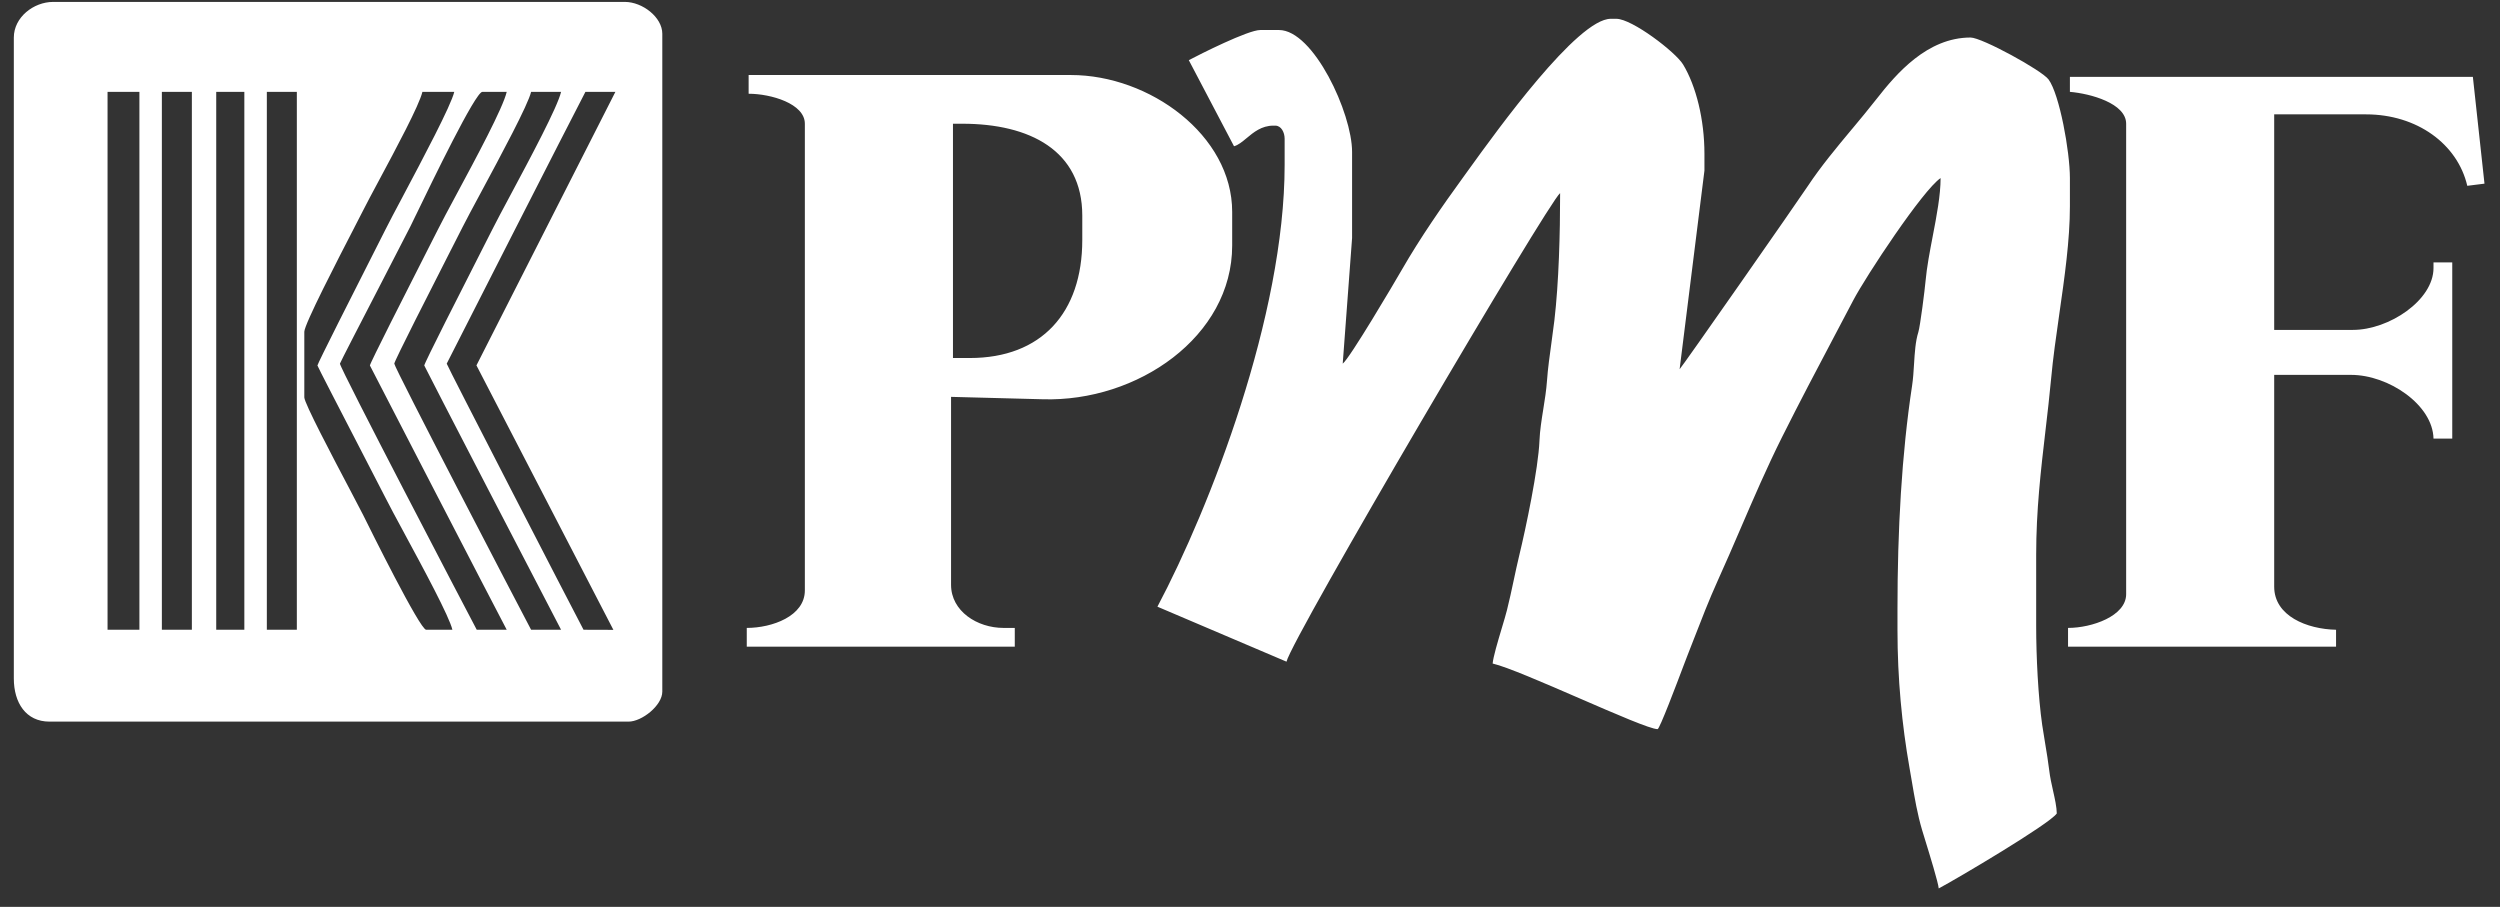 <?xml version="1.0" encoding="UTF-8"?>
<svg xmlns="http://www.w3.org/2000/svg" width="102" height="37" viewBox="0 0 102 37" fill="none">
  <rect x="0" y="0" width="102" height="37" fill="#333333" stroke="none"/>
  <path fill-rule="evenodd" clip-rule="evenodd" d="M0.564 27.683V1.531C0.564 0.709 1.367 0.078 2.17 0.078H25.493C26.213 0.078 27.022 0.704 27.022 1.377V28.218C27.022 28.785 26.186 29.442 25.646 29.442H2.018C1.057 29.442 0.564 28.672 0.564 27.683ZM5.688 25.694H4.388V3.748H5.688V25.694ZM12.416 13.536V16.213C12.416 16.447 13.567 18.631 14.286 19.996L14.286 19.996L14.286 19.996L14.286 19.996L14.287 19.996L14.287 19.996L14.287 19.997C14.535 20.469 14.733 20.843 14.813 21.005C15.076 21.537 17.136 25.694 17.387 25.694H18.458C18.331 25.152 17.279 23.204 16.491 21.747L16.491 21.746L16.491 21.746L16.491 21.746C16.163 21.139 15.88 20.616 15.731 20.317C15.627 20.109 15.188 19.262 14.689 18.298C13.897 16.766 12.951 14.94 12.951 14.912C12.951 14.843 14.455 11.875 15.261 10.286C15.493 9.827 15.668 9.483 15.731 9.357C15.872 9.074 16.131 8.585 16.438 8.009L16.438 8.008L16.438 8.008L16.438 8.008L16.438 8.008C17.255 6.469 18.405 4.302 18.534 3.748H17.234C17.107 4.293 16.155 6.069 15.453 7.378C15.181 7.886 14.947 8.323 14.813 8.591C14.751 8.715 14.626 8.956 14.464 9.269L14.464 9.27L14.464 9.27C13.775 10.604 12.416 13.234 12.416 13.536ZM21.669 25.694C21.139 24.692 16.087 15.001 16.087 14.837C16.087 14.733 17.595 11.774 18.4 10.194L18.401 10.194C18.628 9.747 18.8 9.41 18.866 9.279C19.012 8.987 19.296 8.459 19.629 7.84C20.441 6.331 21.545 4.278 21.669 3.748H22.892C22.747 4.371 21.634 6.45 20.821 7.969L20.821 7.969L20.821 7.969C20.509 8.552 20.241 9.053 20.089 9.357C20.025 9.485 19.854 9.82 19.628 10.265L19.628 10.265C18.823 11.846 17.31 14.819 17.31 14.912C17.31 14.94 22.402 24.768 22.892 25.694H21.669ZM13.869 14.837C13.869 15.024 18.916 24.683 19.451 25.694H20.674C20.187 24.775 15.092 14.924 15.092 14.912C15.092 14.825 16.558 11.941 17.371 10.342C17.617 9.858 17.803 9.492 17.871 9.357C18.025 9.048 18.297 8.541 18.614 7.951L18.614 7.951C19.424 6.446 20.522 4.403 20.674 3.748H19.68C19.4 3.748 17.637 7.394 16.969 8.776L16.968 8.776C16.867 8.986 16.791 9.144 16.749 9.228C16.637 9.453 16.134 10.426 15.579 11.5L15.579 11.5C14.778 13.049 13.869 14.808 13.869 14.837ZM23.808 25.694C23.307 24.747 18.226 14.899 18.226 14.837C18.226 14.829 23.4 4.666 23.885 3.748H25.108L19.439 14.908L25.026 25.698L23.808 25.694ZM6.604 25.694H7.828V3.748H6.604V25.694ZM12.111 25.694H10.887V3.748H12.111V25.694ZM8.822 25.694H9.969V3.748H8.822V25.694ZM55.165 9.713L54.783 14.837C55.063 14.632 56.878 11.557 57.205 10.989C57.944 9.706 58.845 8.405 59.707 7.22C59.768 7.136 59.843 7.033 59.928 6.914C61.092 5.3 64.36 0.767 65.718 0.767H65.947C66.588 0.767 68.363 2.123 68.67 2.631C69.203 3.513 69.541 4.885 69.541 6.272V6.96L68.528 15.064C68.578 15.045 73.337 8.228 73.762 7.587C74.291 6.789 74.932 6.02 75.565 5.261L75.566 5.261C75.906 4.852 76.245 4.446 76.562 4.04C77.37 3.007 78.63 1.531 80.4 1.531C80.859 1.531 83.307 2.869 83.582 3.243C84.028 3.848 84.452 6.18 84.452 7.266V8.414C84.452 9.798 84.233 11.329 84.018 12.823C83.889 13.724 83.762 14.612 83.686 15.446C83.62 16.159 83.538 16.863 83.455 17.572V17.572L83.455 17.572C83.267 19.183 83.076 20.818 83.076 22.637V25.542C83.076 26.785 83.156 28.426 83.322 29.579C83.352 29.792 83.394 30.043 83.438 30.304C83.503 30.694 83.571 31.105 83.609 31.433C83.64 31.703 83.703 31.985 83.764 32.259C83.84 32.596 83.912 32.92 83.917 33.189C83.632 33.614 79.816 35.87 79.1 36.248C79.08 36.009 78.737 34.892 78.537 34.243L78.536 34.241L78.535 34.236C78.486 34.078 78.446 33.949 78.422 33.867C78.23 33.219 78.12 32.569 78.001 31.869L78.001 31.869L78.001 31.869C77.971 31.69 77.94 31.508 77.907 31.322C77.6 29.578 77.417 27.7 77.417 25.695V24.854C77.417 21.618 77.589 18.527 78.013 15.738C78.056 15.453 78.075 15.15 78.093 14.85V14.85C78.122 14.384 78.15 13.925 78.269 13.548C78.344 13.309 78.534 11.799 78.562 11.471C78.614 10.897 78.735 10.266 78.856 9.634C79.016 8.8 79.176 7.967 79.176 7.266C78.451 7.753 76.124 11.276 75.608 12.262C75.353 12.748 75.101 13.225 74.851 13.699C74.131 15.062 73.425 16.4 72.702 17.845C72.091 19.068 71.555 20.31 71.018 21.558C70.71 22.274 70.401 22.991 70.076 23.707C69.736 24.459 69.418 25.277 69.107 26.079C69.018 26.306 68.93 26.533 68.843 26.756C68.823 26.805 68.775 26.933 68.708 27.109L68.708 27.11L68.707 27.111C68.401 27.922 67.71 29.749 67.63 29.749C67.34 29.749 65.924 29.134 64.442 28.491C62.994 27.863 61.483 27.207 60.9 27.072C60.923 26.801 61.108 26.182 61.27 25.638C61.356 25.351 61.436 25.084 61.482 24.901C61.587 24.485 61.671 24.09 61.755 23.696L61.755 23.696C61.828 23.353 61.901 23.01 61.987 22.653C62.246 21.588 62.766 19.126 62.811 17.971C62.827 17.566 62.895 17.141 62.964 16.708C63.027 16.317 63.09 15.921 63.118 15.525C63.151 15.051 63.229 14.487 63.304 13.943C63.346 13.64 63.387 13.344 63.419 13.072C63.6 11.521 63.653 9.536 63.653 7.879C63.186 8.221 52.714 26.028 52.489 26.996L47.223 24.753C49.375 20.691 52.413 12.873 52.413 6.731V5.661C52.413 5.403 52.277 5.126 52.03 5.126H51.953C51.473 5.126 51.144 5.4 50.859 5.638C50.681 5.786 50.519 5.921 50.348 5.967L48.503 2.455C48.959 2.213 50.92 1.225 51.418 1.225H52.183C53.591 1.225 55.165 4.617 55.165 6.196V9.713ZM86.747 5.048C86.747 4.215 85.285 3.818 84.452 3.748V3.136H100.893L101.367 7.493L100.665 7.581C100.269 5.879 98.617 4.666 96.534 4.666H92.787V13.46H95.999C97.471 13.46 99.287 12.25 99.287 10.936V10.707H100.052V17.895H99.287C99.257 16.517 97.455 15.295 95.922 15.295H92.787V23.936C92.787 25.133 94.125 25.669 95.311 25.694V26.383H84.376V25.619C85.348 25.619 86.747 25.136 86.747 24.242V5.048ZM32.838 5.048C32.838 4.227 31.451 3.825 30.544 3.825L30.544 3.061H43.696C46.898 3.061 50.273 5.512 50.273 8.643V10.019C50.273 13.73 46.411 16.404 42.549 16.29L38.803 16.192V23.86C38.803 24.935 39.868 25.619 40.944 25.619H41.403V26.383H30.468V25.619C31.503 25.619 32.838 25.138 32.838 24.089V5.048ZM39.569 14.607H38.881V5.048H39.263C42.012 5.048 44.157 6.141 44.157 8.796V9.79C44.157 12.767 42.486 14.607 39.569 14.607Z" fill="white"></path>
</svg>
